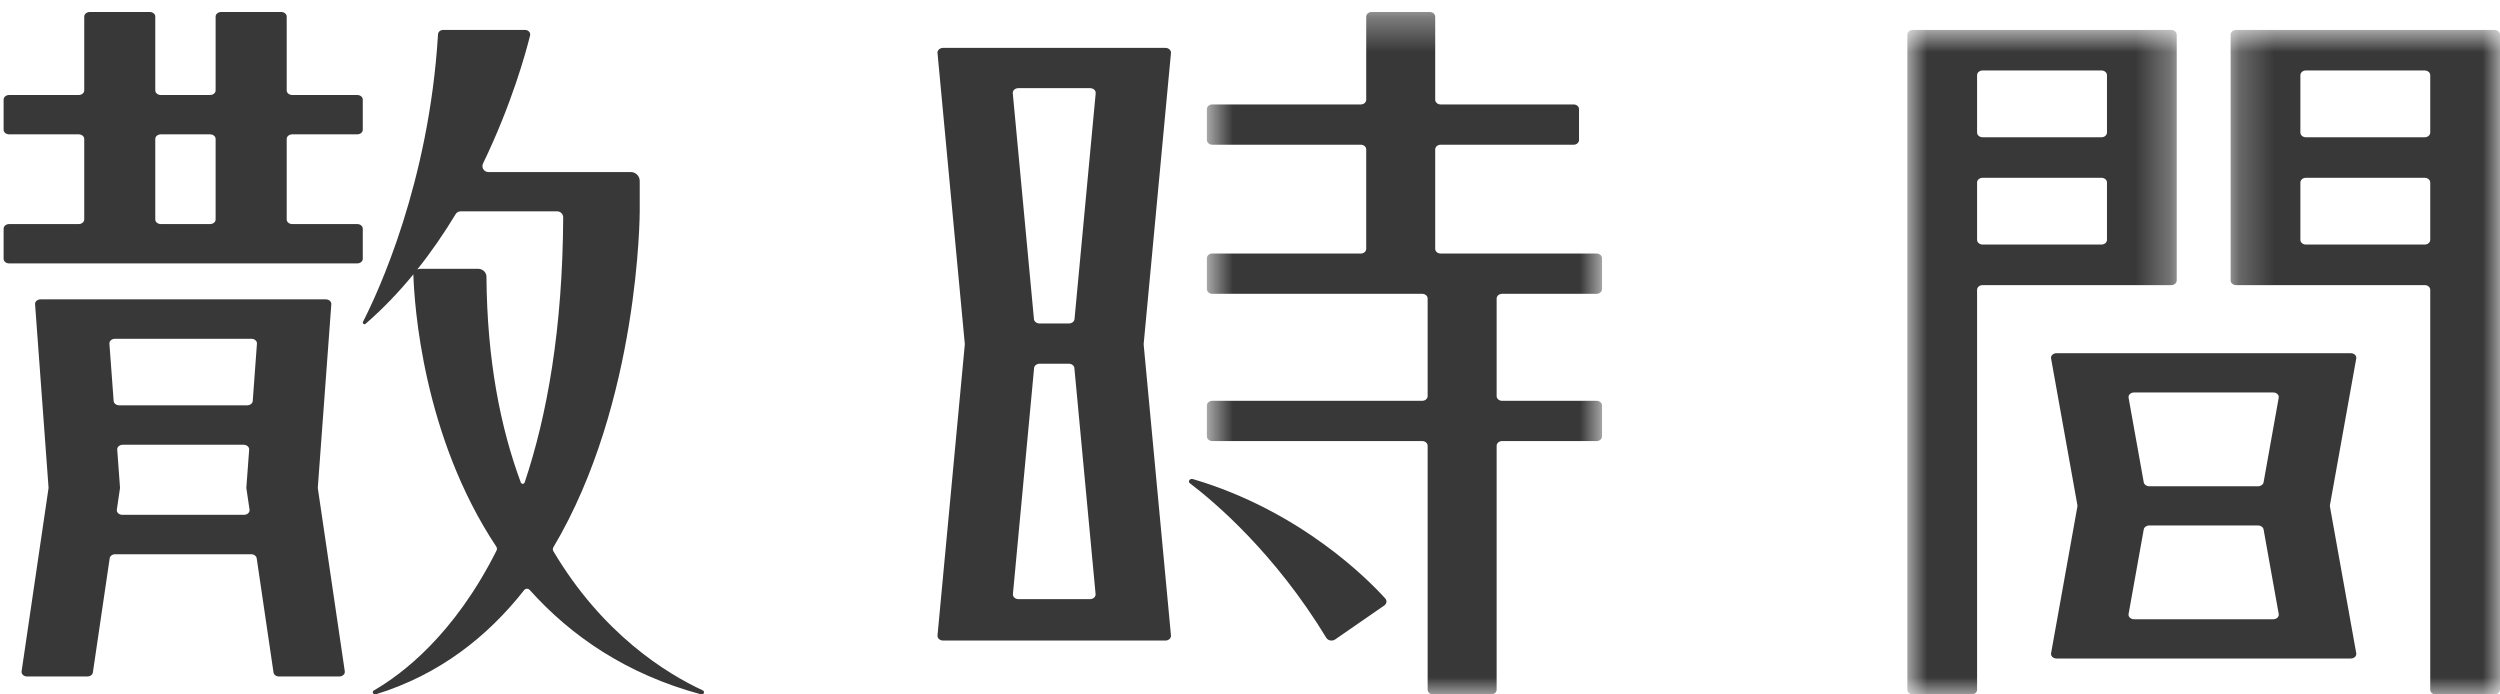 <svg width="72" height="20" viewBox="0 0 72 20" fill="none" xmlns="http://www.w3.org/2000/svg">
<path fill-rule="evenodd" clip-rule="evenodd" d="M15.111 13.893C15.093 13.946 15.018 13.947 14.999 13.895C14.415 12.322 14.027 10.375 14.01 7.966C14.009 7.843 13.901 7.741 13.767 7.741H12.111C12.076 7.741 12.045 7.75 12.017 7.762C12.43 7.244 12.797 6.706 13.122 6.168C13.153 6.117 13.207 6.087 13.266 6.087H16.048C16.143 6.087 16.22 6.166 16.22 6.261C16.204 9.476 15.756 11.967 15.111 13.893ZM20.239 19.882C19.195 19.399 17.35 18.261 15.937 15.874C15.917 15.84 15.917 15.797 15.937 15.762C18.423 11.581 18.424 6.087 18.424 6.087V5.212C18.424 5.07 18.309 4.955 18.166 4.955H14.064C13.938 4.955 13.856 4.822 13.912 4.707C14.74 2.994 15.147 1.504 15.266 1.024C15.287 0.941 15.217 0.862 15.123 0.862H12.761C12.683 0.862 12.619 0.918 12.615 0.988C12.357 5.273 10.883 8.431 10.454 9.268C10.43 9.314 10.49 9.36 10.528 9.326C11.036 8.886 11.495 8.402 11.91 7.896C11.909 7.903 11.905 7.909 11.905 7.916C11.933 8.766 12.175 12.555 14.294 15.744C14.316 15.777 14.318 15.819 14.301 15.854C13.08 18.287 11.579 19.418 10.767 19.884C10.702 19.921 10.749 20.019 10.821 19.997C12.65 19.435 14.039 18.338 15.094 16.997C15.135 16.944 15.212 16.942 15.256 16.991C16.437 18.309 18.03 19.415 20.189 19.997C20.267 20.018 20.312 19.916 20.239 19.882Z" fill="#383838"/>
<path fill-rule="evenodd" clip-rule="evenodd" d="M6.21 6.321C6.21 6.394 6.138 6.453 6.05 6.453H4.633C4.544 6.453 4.472 6.394 4.472 6.321V4.001C4.472 3.928 4.544 3.869 4.633 3.869H6.05C6.138 3.869 6.21 3.928 6.21 4.001V6.321ZM10.448 7.454V6.586C10.448 6.512 10.377 6.453 10.288 6.453H8.417C8.328 6.453 8.257 6.394 8.257 6.321V4.001C8.257 3.928 8.328 3.869 8.417 3.869H10.288C10.377 3.869 10.448 3.81 10.448 3.737V2.868C10.448 2.795 10.377 2.736 10.288 2.736H8.417C8.328 2.736 8.257 2.677 8.257 2.604V0.477C8.257 0.404 8.185 0.345 8.096 0.345H6.371C6.282 0.345 6.21 0.404 6.21 0.477V2.604C6.21 2.677 6.138 2.736 6.05 2.736H4.633C4.544 2.736 4.472 2.677 4.472 2.604V0.477C4.472 0.404 4.401 0.345 4.312 0.345H2.586C2.498 0.345 2.426 0.404 2.426 0.477V2.604C2.426 2.677 2.354 2.736 2.265 2.736H0.264C0.175 2.736 0.104 2.795 0.104 2.868V3.737C0.104 3.81 0.175 3.869 0.264 3.869H2.265C2.354 3.869 2.426 3.928 2.426 4.001V6.321C2.426 6.394 2.354 6.453 2.265 6.453H0.264C0.175 6.453 0.104 6.512 0.104 6.586V7.454C0.104 7.527 0.175 7.586 0.264 7.586H10.288C10.377 7.586 10.448 7.527 10.448 7.454Z" fill="#383838"/>
<path fill-rule="evenodd" clip-rule="evenodd" d="M7.279 11.549C7.274 11.618 7.203 11.673 7.118 11.673H3.434C3.348 11.673 3.278 11.618 3.273 11.549L3.151 9.897C3.146 9.821 3.219 9.757 3.312 9.757H7.239C7.332 9.757 7.406 9.821 7.4 9.897L7.279 11.549ZM7.027 14.827H3.525C3.428 14.827 3.353 14.757 3.365 14.678L3.455 14.064C3.457 14.056 3.457 14.048 3.456 14.04L3.376 12.949C3.37 12.873 3.444 12.809 3.537 12.809H7.015C7.108 12.809 7.181 12.873 7.176 12.949L7.095 14.04C7.095 14.048 7.095 14.056 7.096 14.064L7.187 14.678C7.198 14.757 7.123 14.827 7.027 14.827ZM9.153 14.04L9.542 8.761C9.547 8.685 9.474 8.621 9.381 8.621H1.171C1.078 8.621 1.004 8.685 1.01 8.761L1.398 14.04C1.399 14.048 1.399 14.056 1.397 14.064L0.622 19.334C0.61 19.413 0.685 19.483 0.782 19.483H2.514C2.596 19.483 2.665 19.433 2.675 19.366L3.159 16.079C3.168 16.012 3.237 15.962 3.319 15.962H7.233C7.314 15.962 7.383 16.012 7.393 16.079L7.877 19.366C7.886 19.433 7.955 19.483 8.037 19.483H9.77C9.867 19.483 9.941 19.413 9.93 19.334L9.154 14.064C9.153 14.056 9.153 14.048 9.153 14.04Z" fill="#383838"/>
<mask id="mask0_289_1517" style="mask-type:alpha" maskUnits="userSpaceOnUse" x="54" y="0" width="9" height="20">
<path fill-rule="evenodd" clip-rule="evenodd" d="M54.931 0.862H62.69V20H54.931V0.862Z" fill="white"/>
</mask>
<g mask="url(#mask0_289_1517)">
<path fill-rule="evenodd" clip-rule="evenodd" d="M60.681 3.816C60.681 3.892 60.61 3.953 60.523 3.953H57.098C57.011 3.953 56.94 3.892 56.94 3.816V2.166C56.94 2.091 57.011 2.03 57.098 2.03H60.523C60.61 2.03 60.681 2.091 60.681 2.166V3.816ZM60.681 6.907C60.681 6.982 60.61 7.043 60.523 7.043H57.098C57.011 7.043 56.94 6.982 56.94 6.907V5.257C56.94 5.182 57.011 5.121 57.098 5.121H60.523C60.61 5.121 60.681 5.182 60.681 5.257V6.907ZM62.69 8.075V0.998C62.69 0.923 62.619 0.862 62.532 0.862H55.089C55.002 0.862 54.931 0.923 54.931 0.998V19.863C54.931 19.939 55.002 20 55.089 20H56.783C56.87 20 56.94 19.939 56.94 19.863V8.347C56.94 8.272 57.011 8.211 57.098 8.211H62.532C62.619 8.211 62.69 8.15 62.69 8.075Z" fill="#383838"/>
</g>
<mask id="mask1_289_1517" style="mask-type:alpha" maskUnits="userSpaceOnUse" x="64" y="0" width="8" height="20">
<path fill-rule="evenodd" clip-rule="evenodd" d="M64.242 0.862H72V20H64.242V0.862Z" fill="white"/>
</mask>
<g mask="url(#mask1_289_1517)">
<path fill-rule="evenodd" clip-rule="evenodd" d="M69.991 3.816C69.991 3.892 69.92 3.953 69.833 3.953H66.408C66.321 3.953 66.251 3.892 66.251 3.816V2.166C66.251 2.091 66.321 2.03 66.408 2.03H69.833C69.92 2.03 69.991 2.091 69.991 2.166V3.816ZM69.991 6.907C69.991 6.982 69.92 7.043 69.833 7.043H66.408C66.321 7.043 66.251 6.982 66.251 6.907V5.257C66.251 5.182 66.321 5.121 66.408 5.121H69.833C69.92 5.121 69.991 5.182 69.991 5.257V6.907ZM71.843 0.862H64.399C64.312 0.862 64.242 0.923 64.242 0.998V8.075C64.242 8.15 64.312 8.211 64.399 8.211H69.833C69.92 8.211 69.991 8.272 69.991 8.347V19.863C69.991 19.939 70.061 20 70.148 20H71.843C71.93 20 72 19.939 72 19.863V0.998C72 0.923 71.93 0.862 71.843 0.862Z" fill="#383838"/>
</g>
<path fill-rule="evenodd" clip-rule="evenodd" d="M65.191 13.891C65.179 13.956 65.112 14.004 65.033 14.004H61.898C61.819 14.004 61.752 13.956 61.74 13.891L61.303 11.455C61.289 11.375 61.364 11.303 61.461 11.303H65.47C65.567 11.303 65.642 11.375 65.627 11.455L65.191 13.891ZM65.47 17.834H61.461C61.364 17.834 61.289 17.763 61.303 17.683L61.74 15.247C61.752 15.182 61.819 15.134 61.898 15.134H65.033C65.112 15.134 65.179 15.182 65.191 15.247L65.627 17.683C65.642 17.763 65.567 17.834 65.47 17.834ZM67.86 10.324C67.875 10.244 67.8 10.172 67.703 10.172H59.228C59.131 10.172 59.056 10.244 59.071 10.324L59.829 14.549C59.831 14.562 59.831 14.575 59.829 14.588L59.071 18.814C59.056 18.894 59.131 18.965 59.228 18.965H67.703C67.8 18.965 67.875 18.894 67.86 18.814L67.102 14.588C67.1 14.575 67.1 14.562 67.102 14.549L67.86 10.324Z" fill="#383838"/>
<mask id="mask2_289_1517" style="mask-type:alpha" maskUnits="userSpaceOnUse" x="34" y="0" width="13" height="20">
<path fill-rule="evenodd" clip-rule="evenodd" d="M34.758 0.345H46.138V20H34.758V0.345Z" fill="white"/>
</mask>
<g mask="url(#mask2_289_1517)">
<path fill-rule="evenodd" clip-rule="evenodd" d="M43.259 8.462H45.982C46.068 8.462 46.138 8.401 46.138 8.326V7.437C46.138 7.362 46.068 7.302 45.982 7.302H41.49C41.404 7.302 41.334 7.241 41.334 7.166V4.304C41.334 4.229 41.404 4.168 41.49 4.168H45.321C45.407 4.168 45.476 4.107 45.476 4.032V3.143C45.476 3.068 45.407 3.008 45.321 3.008H41.49C41.404 3.008 41.334 2.947 41.334 2.872V0.48C41.334 0.406 41.264 0.345 41.178 0.345H39.503C39.417 0.345 39.347 0.406 39.347 0.48V2.872C39.347 2.947 39.278 3.008 39.191 3.008H34.914C34.828 3.008 34.758 3.068 34.758 3.143V4.032C34.758 4.107 34.828 4.168 34.914 4.168H39.191C39.278 4.168 39.347 4.229 39.347 4.304V7.166C39.347 7.241 39.278 7.302 39.191 7.302H34.914C34.828 7.302 34.758 7.362 34.758 7.437V8.326C34.758 8.401 34.828 8.462 34.914 8.462H40.96C41.047 8.462 41.116 8.523 41.116 8.598V11.407C41.116 11.482 41.047 11.543 40.96 11.543H34.914C34.828 11.543 34.758 11.604 34.758 11.678V12.568C34.758 12.643 34.828 12.703 34.914 12.703H40.96C41.047 12.703 41.116 12.764 41.116 12.839V19.864C41.116 19.939 41.186 20 41.272 20H42.947C43.033 20 43.103 19.939 43.103 19.864V12.839C43.103 12.764 43.173 12.703 43.259 12.703H45.982C46.068 12.703 46.138 12.643 46.138 12.568V11.678C46.138 11.604 46.068 11.543 45.982 11.543H43.259C43.173 11.543 43.103 11.482 43.103 11.407V8.598C43.103 8.523 43.173 8.462 43.259 8.462Z" fill="#383838"/>
</g>
<path fill-rule="evenodd" clip-rule="evenodd" d="M30.946 9.191C30.939 9.261 30.869 9.316 30.785 9.316H29.939C29.855 9.316 29.785 9.261 29.778 9.191L29.168 2.685C29.161 2.606 29.235 2.539 29.329 2.539H31.395C31.489 2.539 31.563 2.606 31.556 2.685L30.946 9.191ZM31.392 17.255H29.332C29.238 17.255 29.164 17.188 29.172 17.109L29.782 10.6C29.788 10.53 29.858 10.475 29.943 10.475H30.782C30.866 10.475 30.936 10.53 30.942 10.6L31.553 17.109C31.56 17.188 31.486 17.255 31.392 17.255ZM33.724 1.525C33.731 1.447 33.657 1.379 33.562 1.379H27.162C27.067 1.379 26.993 1.447 27 1.525L27.786 9.903C27.787 9.91 27.787 9.917 27.786 9.925L27 18.302C26.993 18.381 27.067 18.448 27.162 18.448H33.562C33.657 18.448 33.731 18.381 33.724 18.302L32.938 9.925C32.937 9.917 32.937 9.91 32.938 9.903L33.724 1.525Z" fill="#383838"/>
<path fill-rule="evenodd" clip-rule="evenodd" d="M34.354 13.797C34.267 13.772 34.201 13.867 34.27 13.919C34.977 14.456 36.71 15.921 38.198 18.37C38.248 18.451 38.37 18.474 38.452 18.416L39.868 17.437C39.939 17.387 39.952 17.299 39.896 17.237C39.448 16.739 37.487 14.721 34.354 13.797Z" fill="#383838"/>
</svg>
